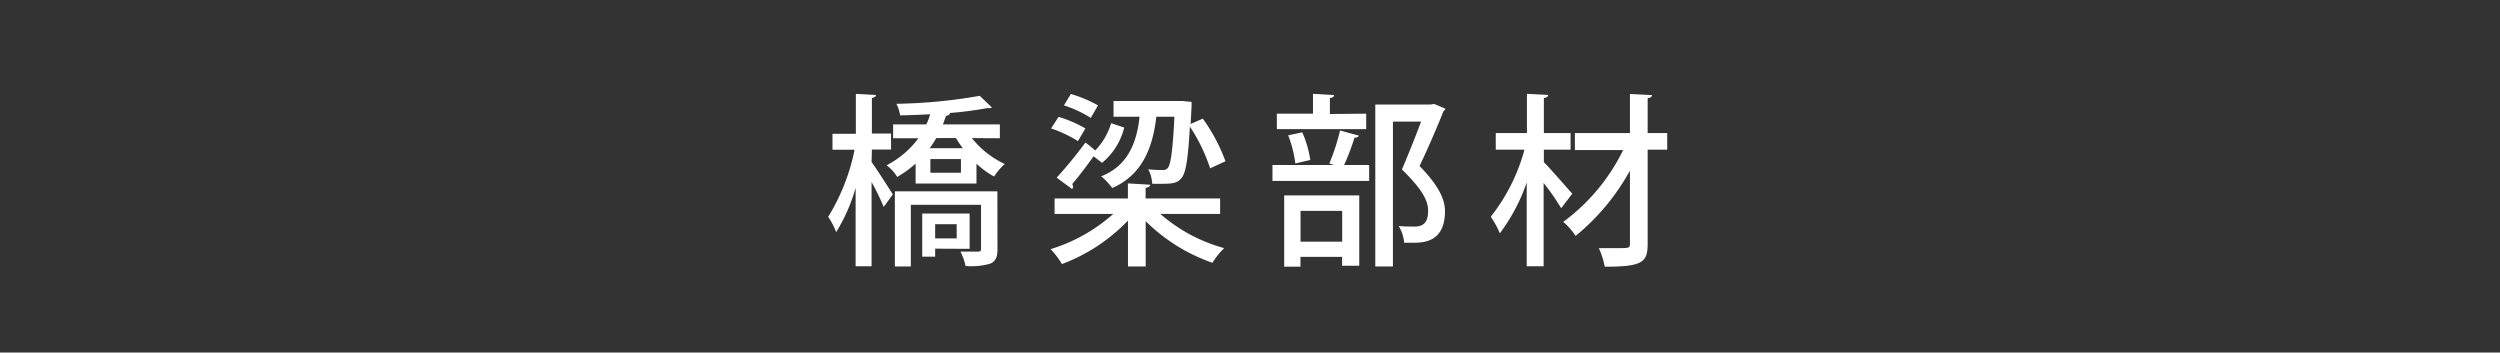 <svg id="橋梁部材のOUT" xmlns="http://www.w3.org/2000/svg" viewBox="0 0 313.37 44.19">
  <rect x="0" y="0" width="313.37" height="44.19" fill="#333333" stroke="none"/>
  <defs>
    <style>
      .cls-1 {
        fill: none;
      }

      .cls-2 {
        fill: #fff;
      }
    </style>
  </defs>
  <rect class="cls-1" width="313.37" height="44.19"/>
  <g>
    <path class="cls-2" d="M108.56,20.21c.67.92,2.29,3.46,2.66,4.06l-1.14,1.57a29.53,29.53,0,0,0-1.52-3.12V33.28h-2V23.44A21.77,21.77,0,0,1,104.12,29a8.89,8.89,0,0,0-1-1.92,25.66,25.66,0,0,0,3.31-8.41h-2.77v-2h2.93v-5l2.52.14c0,.18-.16.3-.51.37v4.46H111v2h-2.4Zm12.57-3a11.5,11.5,0,0,0,4.13,3.25,7,7,0,0,0-1.34,1.57,11,11,0,0,1-2.21-1.61v2.49h-7.63V20.41a13.84,13.84,0,0,1-2.31,1.67,4.82,4.82,0,0,0-1.34-1.46,11.44,11.44,0,0,0,4-3.39h-3.17V15.49h4.16a6.35,6.35,0,0,0,.48-1.27c-1.27.07-2.56.12-3.76.14a5.42,5.42,0,0,0-.46-1.45,65.18,65.18,0,0,0,10.44-1l1.52,1.46c-.09.09-.25.11-.51.07a46.22,46.22,0,0,1-4.75.62h0c0,.21-.18.32-.48.35-.12.34-.26.71-.4,1.08h7.14v1.74Zm3.21,13.93c0,.94-.19,1.47-.88,1.8a8.6,8.6,0,0,1-3.12.3,6.88,6.88,0,0,0-.64-1.8c1,0,1.94,0,2.21,0s.37-.09.37-.35V25.57h-8.8V33.3h-2V23.88h12.85Zm-7.81-.07v1h-1.62V26.67h5.94v4.42Zm.14-13.86a14.54,14.54,0,0,1-.83,1.27H120a12.89,12.89,0,0,1-.86-1.27Zm3.09,2.63h-3.83v1.71h3.83ZM116.53,28v1.78h2.7V28Z" transform="translate(0.69 0.1)"/>
    <path class="cls-2" d="M152.25,26.72h-7.49a20.25,20.25,0,0,0,8,4.28,9.29,9.29,0,0,0-1.47,1.84,22.15,22.15,0,0,1-8.37-5.22V33.3h-2.22V27.55A22.29,22.29,0,0,1,132.42,33,9.9,9.9,0,0,0,131,31.13a21.11,21.11,0,0,0,7.85-4.41H131.5V24.78h9.19V22.89l2.78.16c0,.21-.19.34-.56.39v1.34h9.34ZM132,14.55A15.11,15.11,0,0,1,135.36,16l-.93,1.59A15.57,15.57,0,0,0,131.06,16Zm4.39,4.94c-.93,1.29-1.9,2.59-2.69,3.49a.6.6,0,0,1,.12.32.55.55,0,0,1-.12.3l-1.94-1.43a53.89,53.89,0,0,0,3.61-4.41c.69.53,1,.81,1.22,1a8.21,8.21,0,0,0,2-3.42l1.64.55a8.3,8.3,0,0,1-2.78,4.42Zm-2.85-7.81a16,16,0,0,1,3.4,1.43l-.9,1.57a14.49,14.49,0,0,0-3.37-1.57ZM151,21a21.79,21.79,0,0,0-2.54-5.23c-.23,4.12-.51,5.73-1,6.38s-1,.79-2.54.79c-.34,0-.76,0-1.18,0a4.36,4.36,0,0,0-.5-1.82,15.15,15.15,0,0,0,1.77.09.76.76,0,0,0,.7-.28c.34-.44.6-2.08.81-6.4h-2.27c-.48,4.39-2.1,7.44-5.52,8.94a8.33,8.33,0,0,0-1.39-1.47c3-1.18,4.42-3.7,4.81-7.47h-3.26V12.56h8.18l.44,0,1.16.11c0,.19,0,.42,0,.63-.05.78-.07,1.5-.12,2.14l1.53-.67a22.17,22.17,0,0,1,2.84,5.34Z" transform="translate(0.69 0.1)"/>
    <path class="cls-2" d="M165.94,20.39a25.88,25.88,0,0,0,1.34-4.13l2.36.64c-.07.16-.25.26-.55.26a27.93,27.93,0,0,1-1.3,3.42h3.14v2H158.81v-2h7.71Zm4.62-6.24v1.94h-11.2V14.15h4.53V11.66l2.65.16c0,.18-.16.32-.53.37v2ZM160.28,33.33V24.39h9.41v8.82h-2.15V32.1h-5.22v1.23Zm2.27-16.84a13.3,13.3,0,0,1,1,3.46l-1.87.44a14.78,14.78,0,0,0-.9-3.53Zm5,9.84h-5.22v3.86h5.22Zm11.53-13.4,1.41.6a.52.52,0,0,1-.24.3c-.8,2-1.84,4.44-3,6.88,2.28,2.34,3.16,4.05,3.19,5.62,0,4-2.78,4-4.12,4-.32,0-.67,0-1,0a4.77,4.77,0,0,0-.69-2.1c.78.07,1.5.07,2,.07,1.41,0,1.69-.91,1.69-2,0-1.39-.95-2.87-3.28-5.16.92-2.17,1.73-4.2,2.4-6h-3.53V33.3H171.7V13h6.93Z" transform="translate(0.69 0.1)"/>
    <path class="cls-2" d="M192.83,20.23c.79.78,3,3.33,3.56,3.95L195,26a29.17,29.17,0,0,0-2.2-3.17V33.28h-2.12V22.77a23.15,23.15,0,0,1-3.37,6.38,10.43,10.43,0,0,0-1.14-2.08,23.33,23.33,0,0,0,4.23-8.41H186.8V16.58h3.91V11.66l2.66.14c0,.2-.17.32-.54.39v4.39h3.35v2.08h-3.35Zm15.46-3.65v2.08h-2.45v11.8c0,2.34-.67,2.87-5.38,2.87a9.84,9.84,0,0,0-.74-2.33c.85,0,1.69,0,2.33,0,1.5,0,1.57,0,1.57-.58V21.29a28,28,0,0,1-6.81,8.18,8.27,8.27,0,0,0-1.55-1.76,24.54,24.54,0,0,0,7.51-9h-6.05V16.58h6.9v-4.9l2.78.14c-.05.21-.19.35-.56.39v4.37Z" transform="translate(0.69 0.1)"/>
  </g>
</svg>
